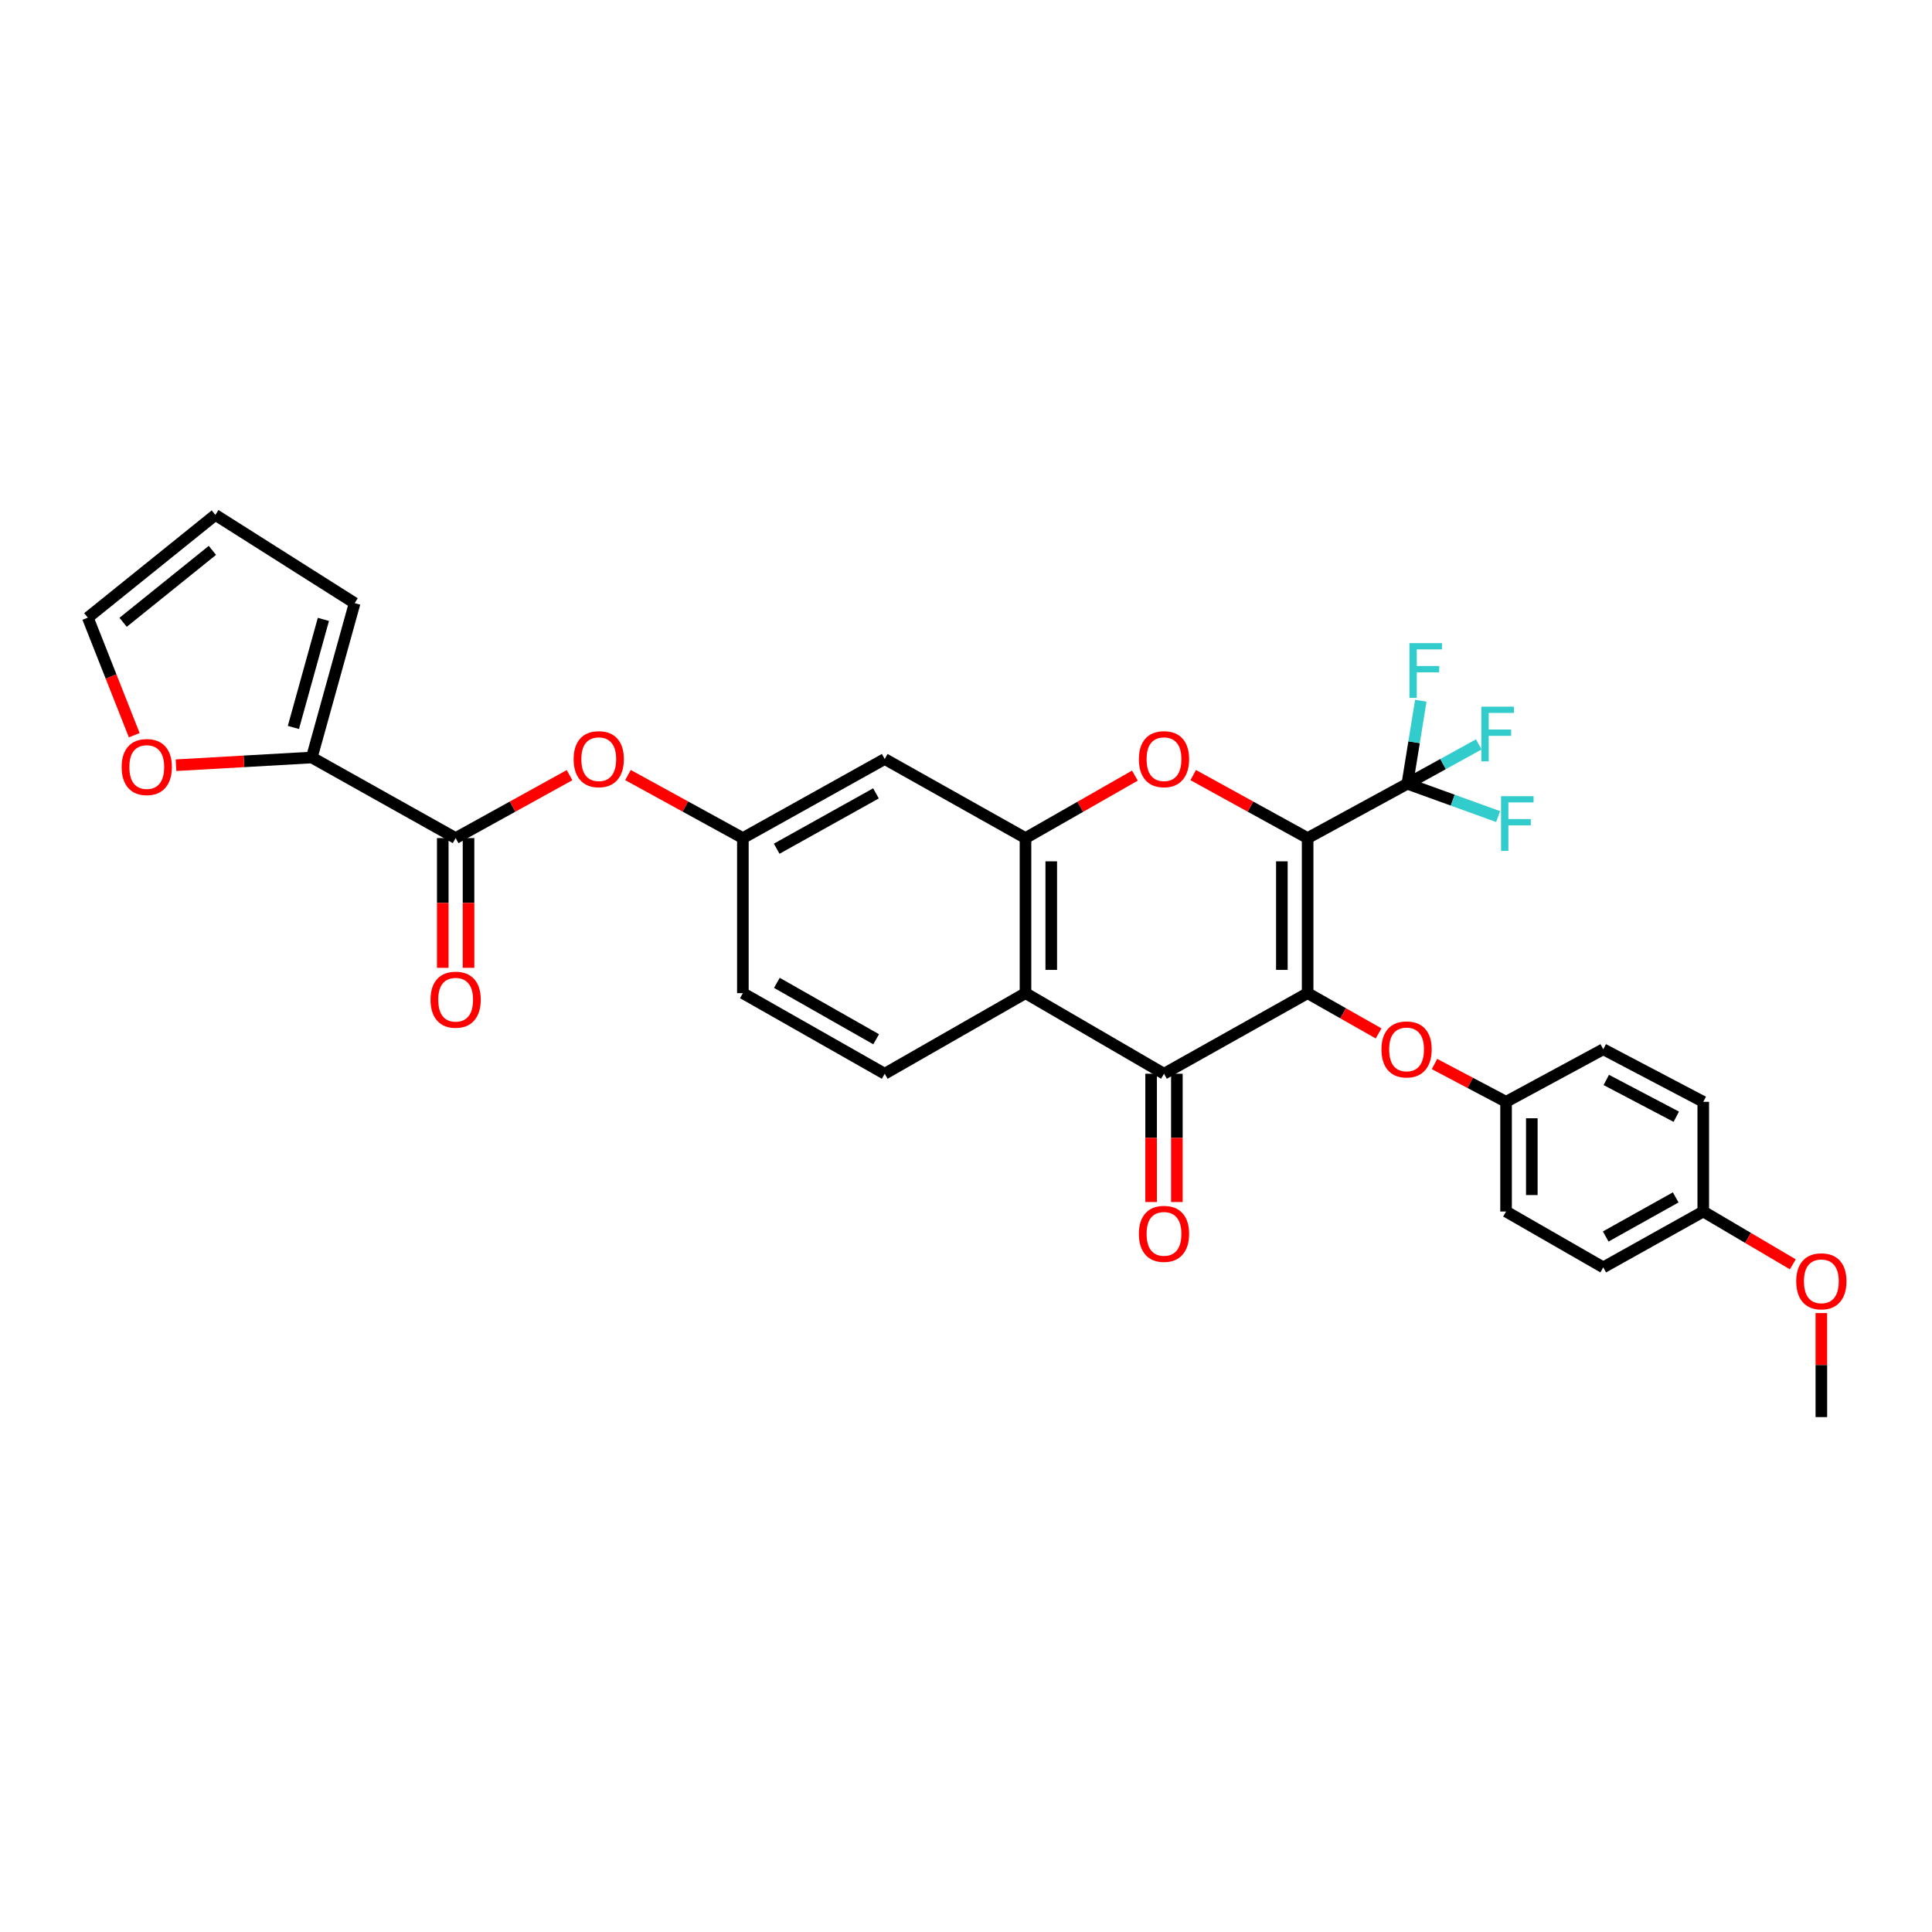 <?xml version='1.0' encoding='iso-8859-1'?>
<svg version='1.1' baseProfile='full'
              xmlns='http://www.w3.org/2000/svg'
                      xmlns:rdkit='http://www.rdkit.org/xml'
                      xmlns:xlink='http://www.w3.org/1999/xlink'
                  xml:space='preserve'
width='1000px' height='1000px' viewBox='0 0 1000 1000'>
<!-- END OF HEADER -->
<rect style='opacity:1.0;fill:#FFFFFF;stroke:none' width='1000' height='1000' x='0' y='0'> </rect>
<path class='bond-0' d='M 676.827,433.787 L 676.827,514.059' style='fill:none;fill-rule:evenodd;stroke:#000000;stroke-width:6px;stroke-linecap:butt;stroke-linejoin:miter;stroke-opacity:1' />
<path class='bond-0' d='M 663.494,445.828 L 663.494,502.018' style='fill:none;fill-rule:evenodd;stroke:#000000;stroke-width:6px;stroke-linecap:butt;stroke-linejoin:miter;stroke-opacity:1' />
<path class='bond-1' d='M 676.827,433.787 L 647.215,417.487' style='fill:none;fill-rule:evenodd;stroke:#000000;stroke-width:6px;stroke-linecap:butt;stroke-linejoin:miter;stroke-opacity:1' />
<path class='bond-1' d='M 647.215,417.487 L 617.603,401.187' style='fill:none;fill-rule:evenodd;stroke:#FF0000;stroke-width:6px;stroke-linecap:butt;stroke-linejoin:miter;stroke-opacity:1' />
<path class='bond-3' d='M 676.827,433.787 L 728.447,405.662' style='fill:none;fill-rule:evenodd;stroke:#000000;stroke-width:6px;stroke-linecap:butt;stroke-linejoin:miter;stroke-opacity:1' />
<path class='bond-2' d='M 676.827,514.059 L 602.481,555.769' style='fill:none;fill-rule:evenodd;stroke:#000000;stroke-width:6px;stroke-linecap:butt;stroke-linejoin:miter;stroke-opacity:1' />
<path class='bond-8' d='M 676.827,514.059 L 695.197,524.474' style='fill:none;fill-rule:evenodd;stroke:#000000;stroke-width:6px;stroke-linecap:butt;stroke-linejoin:miter;stroke-opacity:1' />
<path class='bond-8' d='M 695.197,524.474 L 713.568,534.89' style='fill:none;fill-rule:evenodd;stroke:#FF0000;stroke-width:6px;stroke-linecap:butt;stroke-linejoin:miter;stroke-opacity:1' />
<path class='bond-4' d='M 587.417,401.462 L 559.106,417.625' style='fill:none;fill-rule:evenodd;stroke:#FF0000;stroke-width:6px;stroke-linecap:butt;stroke-linejoin:miter;stroke-opacity:1' />
<path class='bond-4' d='M 559.106,417.625 L 530.794,433.787' style='fill:none;fill-rule:evenodd;stroke:#000000;stroke-width:6px;stroke-linecap:butt;stroke-linejoin:miter;stroke-opacity:1' />
<path class='bond-14' d='M 595.815,555.769 L 595.815,588.969' style='fill:none;fill-rule:evenodd;stroke:#000000;stroke-width:6px;stroke-linecap:butt;stroke-linejoin:miter;stroke-opacity:1' />
<path class='bond-14' d='M 595.815,588.969 L 595.815,622.169' style='fill:none;fill-rule:evenodd;stroke:#FF0000;stroke-width:6px;stroke-linecap:butt;stroke-linejoin:miter;stroke-opacity:1' />
<path class='bond-14' d='M 609.147,555.769 L 609.147,588.969' style='fill:none;fill-rule:evenodd;stroke:#000000;stroke-width:6px;stroke-linecap:butt;stroke-linejoin:miter;stroke-opacity:1' />
<path class='bond-14' d='M 609.147,588.969 L 609.147,622.169' style='fill:none;fill-rule:evenodd;stroke:#FF0000;stroke-width:6px;stroke-linecap:butt;stroke-linejoin:miter;stroke-opacity:1' />
<path class='bond-31' d='M 602.481,555.769 L 530.794,514.059' style='fill:none;fill-rule:evenodd;stroke:#000000;stroke-width:6px;stroke-linecap:butt;stroke-linejoin:miter;stroke-opacity:1' />
<path class='bond-19' d='M 728.447,405.662 L 731.928,384.174' style='fill:none;fill-rule:evenodd;stroke:#000000;stroke-width:6px;stroke-linecap:butt;stroke-linejoin:miter;stroke-opacity:1' />
<path class='bond-19' d='M 731.928,384.174 L 735.409,362.687' style='fill:none;fill-rule:evenodd;stroke:#33CCCC;stroke-width:6px;stroke-linecap:butt;stroke-linejoin:miter;stroke-opacity:1' />
<path class='bond-20' d='M 728.447,405.662 L 746.936,395.479' style='fill:none;fill-rule:evenodd;stroke:#000000;stroke-width:6px;stroke-linecap:butt;stroke-linejoin:miter;stroke-opacity:1' />
<path class='bond-20' d='M 746.936,395.479 L 765.425,385.295' style='fill:none;fill-rule:evenodd;stroke:#33CCCC;stroke-width:6px;stroke-linecap:butt;stroke-linejoin:miter;stroke-opacity:1' />
<path class='bond-21' d='M 728.447,405.662 L 751.935,414.161' style='fill:none;fill-rule:evenodd;stroke:#000000;stroke-width:6px;stroke-linecap:butt;stroke-linejoin:miter;stroke-opacity:1' />
<path class='bond-21' d='M 751.935,414.161 L 775.424,422.66' style='fill:none;fill-rule:evenodd;stroke:#33CCCC;stroke-width:6px;stroke-linecap:butt;stroke-linejoin:miter;stroke-opacity:1' />
<path class='bond-5' d='M 530.794,433.787 L 530.794,514.059' style='fill:none;fill-rule:evenodd;stroke:#000000;stroke-width:6px;stroke-linecap:butt;stroke-linejoin:miter;stroke-opacity:1' />
<path class='bond-5' d='M 544.127,445.828 L 544.127,502.018' style='fill:none;fill-rule:evenodd;stroke:#000000;stroke-width:6px;stroke-linecap:butt;stroke-linejoin:miter;stroke-opacity:1' />
<path class='bond-9' d='M 530.794,433.787 L 457.923,392.863' style='fill:none;fill-rule:evenodd;stroke:#000000;stroke-width:6px;stroke-linecap:butt;stroke-linejoin:miter;stroke-opacity:1' />
<path class='bond-11' d='M 530.794,514.059 L 457.923,555.769' style='fill:none;fill-rule:evenodd;stroke:#000000;stroke-width:6px;stroke-linecap:butt;stroke-linejoin:miter;stroke-opacity:1' />
<path class='bond-6' d='M 235.841,433.787 L 265.319,417.501' style='fill:none;fill-rule:evenodd;stroke:#000000;stroke-width:6px;stroke-linecap:butt;stroke-linejoin:miter;stroke-opacity:1' />
<path class='bond-6' d='M 265.319,417.501 L 294.797,401.214' style='fill:none;fill-rule:evenodd;stroke:#FF0000;stroke-width:6px;stroke-linecap:butt;stroke-linejoin:miter;stroke-opacity:1' />
<path class='bond-7' d='M 235.841,433.787 L 161.384,392.078' style='fill:none;fill-rule:evenodd;stroke:#000000;stroke-width:6px;stroke-linecap:butt;stroke-linejoin:miter;stroke-opacity:1' />
<path class='bond-16' d='M 229.175,433.787 L 229.175,467.367' style='fill:none;fill-rule:evenodd;stroke:#000000;stroke-width:6px;stroke-linecap:butt;stroke-linejoin:miter;stroke-opacity:1' />
<path class='bond-16' d='M 229.175,467.367 L 229.175,500.946' style='fill:none;fill-rule:evenodd;stroke:#FF0000;stroke-width:6px;stroke-linecap:butt;stroke-linejoin:miter;stroke-opacity:1' />
<path class='bond-16' d='M 242.507,433.787 L 242.507,467.367' style='fill:none;fill-rule:evenodd;stroke:#000000;stroke-width:6px;stroke-linecap:butt;stroke-linejoin:miter;stroke-opacity:1' />
<path class='bond-16' d='M 242.507,467.367 L 242.507,500.946' style='fill:none;fill-rule:evenodd;stroke:#FF0000;stroke-width:6px;stroke-linecap:butt;stroke-linejoin:miter;stroke-opacity:1' />
<path class='bond-12' d='M 161.384,392.078 L 126.244,394.077' style='fill:none;fill-rule:evenodd;stroke:#000000;stroke-width:6px;stroke-linecap:butt;stroke-linejoin:miter;stroke-opacity:1' />
<path class='bond-12' d='M 126.244,394.077 L 91.104,396.075' style='fill:none;fill-rule:evenodd;stroke:#FF0000;stroke-width:6px;stroke-linecap:butt;stroke-linejoin:miter;stroke-opacity:1' />
<path class='bond-15' d='M 161.384,392.078 L 183.561,312.176' style='fill:none;fill-rule:evenodd;stroke:#000000;stroke-width:6px;stroke-linecap:butt;stroke-linejoin:miter;stroke-opacity:1' />
<path class='bond-15' d='M 151.863,376.527 L 167.387,320.596' style='fill:none;fill-rule:evenodd;stroke:#000000;stroke-width:6px;stroke-linecap:butt;stroke-linejoin:miter;stroke-opacity:1' />
<path class='bond-22' d='M 742.496,550.73 L 761.015,560.512' style='fill:none;fill-rule:evenodd;stroke:#FF0000;stroke-width:6px;stroke-linecap:butt;stroke-linejoin:miter;stroke-opacity:1' />
<path class='bond-22' d='M 761.015,560.512 L 779.535,570.294' style='fill:none;fill-rule:evenodd;stroke:#000000;stroke-width:6px;stroke-linecap:butt;stroke-linejoin:miter;stroke-opacity:1' />
<path class='bond-13' d='M 457.923,392.863 L 384.51,433.787' style='fill:none;fill-rule:evenodd;stroke:#000000;stroke-width:6px;stroke-linecap:butt;stroke-linejoin:miter;stroke-opacity:1' />
<path class='bond-13' d='M 453.403,410.647 L 402.014,439.294' style='fill:none;fill-rule:evenodd;stroke:#000000;stroke-width:6px;stroke-linecap:butt;stroke-linejoin:miter;stroke-opacity:1' />
<path class='bond-10' d='M 325.04,401.162 L 354.775,417.474' style='fill:none;fill-rule:evenodd;stroke:#FF0000;stroke-width:6px;stroke-linecap:butt;stroke-linejoin:miter;stroke-opacity:1' />
<path class='bond-10' d='M 354.775,417.474 L 384.51,433.787' style='fill:none;fill-rule:evenodd;stroke:#000000;stroke-width:6px;stroke-linecap:butt;stroke-linejoin:miter;stroke-opacity:1' />
<path class='bond-32' d='M 457.923,555.769 L 384.51,514.059' style='fill:none;fill-rule:evenodd;stroke:#000000;stroke-width:6px;stroke-linecap:butt;stroke-linejoin:miter;stroke-opacity:1' />
<path class='bond-32' d='M 453.497,537.92 L 402.108,508.723' style='fill:none;fill-rule:evenodd;stroke:#000000;stroke-width:6px;stroke-linecap:butt;stroke-linejoin:miter;stroke-opacity:1' />
<path class='bond-17' d='M 69.488,380.541 L 57.471,350.121' style='fill:none;fill-rule:evenodd;stroke:#FF0000;stroke-width:6px;stroke-linecap:butt;stroke-linejoin:miter;stroke-opacity:1' />
<path class='bond-17' d='M 57.471,350.121 L 45.455,319.702' style='fill:none;fill-rule:evenodd;stroke:#000000;stroke-width:6px;stroke-linecap:butt;stroke-linejoin:miter;stroke-opacity:1' />
<path class='bond-23' d='M 384.51,433.787 L 384.51,514.059' style='fill:none;fill-rule:evenodd;stroke:#000000;stroke-width:6px;stroke-linecap:butt;stroke-linejoin:miter;stroke-opacity:1' />
<path class='bond-18' d='M 183.561,312.176 L 111.475,266.511' style='fill:none;fill-rule:evenodd;stroke:#000000;stroke-width:6px;stroke-linecap:butt;stroke-linejoin:miter;stroke-opacity:1' />
<path class='bond-34' d='M 45.455,319.702 L 111.475,266.511' style='fill:none;fill-rule:evenodd;stroke:#000000;stroke-width:6px;stroke-linecap:butt;stroke-linejoin:miter;stroke-opacity:1' />
<path class='bond-34' d='M 63.722,322.106 L 109.937,284.872' style='fill:none;fill-rule:evenodd;stroke:#000000;stroke-width:6px;stroke-linecap:butt;stroke-linejoin:miter;stroke-opacity:1' />
<path class='bond-25' d='M 779.535,570.294 L 829.844,543.095' style='fill:none;fill-rule:evenodd;stroke:#000000;stroke-width:6px;stroke-linecap:butt;stroke-linejoin:miter;stroke-opacity:1' />
<path class='bond-26' d='M 779.535,570.294 L 779.535,627.077' style='fill:none;fill-rule:evenodd;stroke:#000000;stroke-width:6px;stroke-linecap:butt;stroke-linejoin:miter;stroke-opacity:1' />
<path class='bond-26' d='M 792.867,578.812 L 792.867,618.56' style='fill:none;fill-rule:evenodd;stroke:#000000;stroke-width:6px;stroke-linecap:butt;stroke-linejoin:miter;stroke-opacity:1' />
<path class='bond-24' d='M 881.605,627.077 L 829.844,655.988' style='fill:none;fill-rule:evenodd;stroke:#000000;stroke-width:6px;stroke-linecap:butt;stroke-linejoin:miter;stroke-opacity:1' />
<path class='bond-24' d='M 867.34,619.774 L 831.107,640.011' style='fill:none;fill-rule:evenodd;stroke:#000000;stroke-width:6px;stroke-linecap:butt;stroke-linejoin:miter;stroke-opacity:1' />
<path class='bond-29' d='M 881.605,627.077 L 904.78,640.743' style='fill:none;fill-rule:evenodd;stroke:#000000;stroke-width:6px;stroke-linecap:butt;stroke-linejoin:miter;stroke-opacity:1' />
<path class='bond-29' d='M 904.78,640.743 L 927.955,654.409' style='fill:none;fill-rule:evenodd;stroke:#FF0000;stroke-width:6px;stroke-linecap:butt;stroke-linejoin:miter;stroke-opacity:1' />
<path class='bond-33' d='M 881.605,627.077 L 881.605,570.294' style='fill:none;fill-rule:evenodd;stroke:#000000;stroke-width:6px;stroke-linecap:butt;stroke-linejoin:miter;stroke-opacity:1' />
<path class='bond-28' d='M 829.844,543.095 L 881.605,570.294' style='fill:none;fill-rule:evenodd;stroke:#000000;stroke-width:6px;stroke-linecap:butt;stroke-linejoin:miter;stroke-opacity:1' />
<path class='bond-28' d='M 831.406,558.977 L 867.639,578.017' style='fill:none;fill-rule:evenodd;stroke:#000000;stroke-width:6px;stroke-linecap:butt;stroke-linejoin:miter;stroke-opacity:1' />
<path class='bond-27' d='M 779.535,627.077 L 829.844,655.988' style='fill:none;fill-rule:evenodd;stroke:#000000;stroke-width:6px;stroke-linecap:butt;stroke-linejoin:miter;stroke-opacity:1' />
<path class='bond-30' d='M 942.729,679.64 L 942.729,706.564' style='fill:none;fill-rule:evenodd;stroke:#FF0000;stroke-width:6px;stroke-linecap:butt;stroke-linejoin:miter;stroke-opacity:1' />
<path class='bond-30' d='M 942.729,706.564 L 942.729,733.489' style='fill:none;fill-rule:evenodd;stroke:#000000;stroke-width:6px;stroke-linecap:butt;stroke-linejoin:miter;stroke-opacity:1' />
<path  class='atom-2' d='M 589.481 392.943
Q 589.481 386.143, 592.841 382.343
Q 596.201 378.543, 602.481 378.543
Q 608.761 378.543, 612.121 382.343
Q 615.481 386.143, 615.481 392.943
Q 615.481 399.823, 612.081 403.743
Q 608.681 407.623, 602.481 407.623
Q 596.241 407.623, 592.841 403.743
Q 589.481 399.863, 589.481 392.943
M 602.481 404.423
Q 606.801 404.423, 609.121 401.543
Q 611.481 398.623, 611.481 392.943
Q 611.481 387.383, 609.121 384.583
Q 606.801 381.743, 602.481 381.743
Q 598.161 381.743, 595.801 384.543
Q 593.481 387.343, 593.481 392.943
Q 593.481 398.663, 595.801 401.543
Q 598.161 404.423, 602.481 404.423
' fill='#FF0000'/>
<path  class='atom-9' d='M 715.04 543.175
Q 715.04 536.375, 718.4 532.575
Q 721.76 528.775, 728.04 528.775
Q 734.32 528.775, 737.68 532.575
Q 741.04 536.375, 741.04 543.175
Q 741.04 550.055, 737.64 553.975
Q 734.24 557.855, 728.04 557.855
Q 721.8 557.855, 718.4 553.975
Q 715.04 550.095, 715.04 543.175
M 728.04 554.655
Q 732.36 554.655, 734.68 551.775
Q 737.04 548.855, 737.04 543.175
Q 737.04 537.615, 734.68 534.815
Q 732.36 531.975, 728.04 531.975
Q 723.72 531.975, 721.36 534.775
Q 719.04 537.575, 719.04 543.175
Q 719.04 548.895, 721.36 551.775
Q 723.72 554.655, 728.04 554.655
' fill='#FF0000'/>
<path  class='atom-11' d='M 296.913 392.943
Q 296.913 386.143, 300.273 382.343
Q 303.633 378.543, 309.913 378.543
Q 316.193 378.543, 319.553 382.343
Q 322.913 386.143, 322.913 392.943
Q 322.913 399.823, 319.513 403.743
Q 316.113 407.623, 309.913 407.623
Q 303.673 407.623, 300.273 403.743
Q 296.913 399.863, 296.913 392.943
M 309.913 404.423
Q 314.233 404.423, 316.553 401.543
Q 318.913 398.623, 318.913 392.943
Q 318.913 387.383, 316.553 384.583
Q 314.233 381.743, 309.913 381.743
Q 305.593 381.743, 303.233 384.543
Q 300.913 387.343, 300.913 392.943
Q 300.913 398.663, 303.233 401.543
Q 305.593 404.423, 309.913 404.423
' fill='#FF0000'/>
<path  class='atom-13' d='M 62.965 397.017
Q 62.965 390.217, 66.325 386.417
Q 69.685 382.617, 75.965 382.617
Q 82.245 382.617, 85.605 386.417
Q 88.965 390.217, 88.965 397.017
Q 88.965 403.897, 85.565 407.817
Q 82.165 411.697, 75.965 411.697
Q 69.725 411.697, 66.325 407.817
Q 62.965 403.937, 62.965 397.017
M 75.965 408.497
Q 80.285 408.497, 82.605 405.617
Q 84.965 402.697, 84.965 397.017
Q 84.965 391.457, 82.605 388.657
Q 80.285 385.817, 75.965 385.817
Q 71.645 385.817, 69.285 388.617
Q 66.965 391.417, 66.965 397.017
Q 66.965 402.737, 69.285 405.617
Q 71.645 408.497, 75.965 408.497
' fill='#FF0000'/>
<path  class='atom-15' d='M 589.481 638.638
Q 589.481 631.838, 592.841 628.038
Q 596.201 624.238, 602.481 624.238
Q 608.761 624.238, 612.121 628.038
Q 615.481 631.838, 615.481 638.638
Q 615.481 645.518, 612.081 649.438
Q 608.681 653.318, 602.481 653.318
Q 596.241 653.318, 592.841 649.438
Q 589.481 645.558, 589.481 638.638
M 602.481 650.118
Q 606.801 650.118, 609.121 647.238
Q 611.481 644.318, 611.481 638.638
Q 611.481 633.078, 609.121 630.278
Q 606.801 627.438, 602.481 627.438
Q 598.161 627.438, 595.801 630.238
Q 593.481 633.038, 593.481 638.638
Q 593.481 644.358, 595.801 647.238
Q 598.161 650.118, 602.481 650.118
' fill='#FF0000'/>
<path  class='atom-17' d='M 222.841 517.435
Q 222.841 510.635, 226.201 506.835
Q 229.561 503.035, 235.841 503.035
Q 242.121 503.035, 245.481 506.835
Q 248.841 510.635, 248.841 517.435
Q 248.841 524.315, 245.441 528.235
Q 242.041 532.115, 235.841 532.115
Q 229.601 532.115, 226.201 528.235
Q 222.841 524.355, 222.841 517.435
M 235.841 528.915
Q 240.161 528.915, 242.481 526.035
Q 244.841 523.115, 244.841 517.435
Q 244.841 511.875, 242.481 509.075
Q 240.161 506.235, 235.841 506.235
Q 231.521 506.235, 229.161 509.035
Q 226.841 511.835, 226.841 517.435
Q 226.841 523.155, 229.161 526.035
Q 231.521 528.915, 235.841 528.915
' fill='#FF0000'/>
<path  class='atom-20' d='M 729.523 332.882
L 746.363 332.882
L 746.363 336.122
L 733.323 336.122
L 733.323 344.722
L 744.923 344.722
L 744.923 348.002
L 733.323 348.002
L 733.323 361.202
L 729.523 361.202
L 729.523 332.882
' fill='#33CCCC'/>
<path  class='atom-21' d='M 766.759 365.762
L 783.599 365.762
L 783.599 369.002
L 770.559 369.002
L 770.559 377.602
L 782.159 377.602
L 782.159 380.882
L 770.559 380.882
L 770.559 394.082
L 766.759 394.082
L 766.759 365.762
' fill='#33CCCC'/>
<path  class='atom-22' d='M 776.937 412.094
L 793.777 412.094
L 793.777 415.334
L 780.737 415.334
L 780.737 423.934
L 792.337 423.934
L 792.337 427.214
L 780.737 427.214
L 780.737 440.414
L 776.937 440.414
L 776.937 412.094
' fill='#33CCCC'/>
<path  class='atom-30' d='M 929.729 663.201
Q 929.729 656.401, 933.089 652.601
Q 936.449 648.801, 942.729 648.801
Q 949.009 648.801, 952.369 652.601
Q 955.729 656.401, 955.729 663.201
Q 955.729 670.081, 952.329 674.001
Q 948.929 677.881, 942.729 677.881
Q 936.489 677.881, 933.089 674.001
Q 929.729 670.121, 929.729 663.201
M 942.729 674.681
Q 947.049 674.681, 949.369 671.801
Q 951.729 668.881, 951.729 663.201
Q 951.729 657.641, 949.369 654.841
Q 947.049 652.001, 942.729 652.001
Q 938.409 652.001, 936.049 654.801
Q 933.729 657.601, 933.729 663.201
Q 933.729 668.921, 936.049 671.801
Q 938.409 674.681, 942.729 674.681
' fill='#FF0000'/>
</svg>

